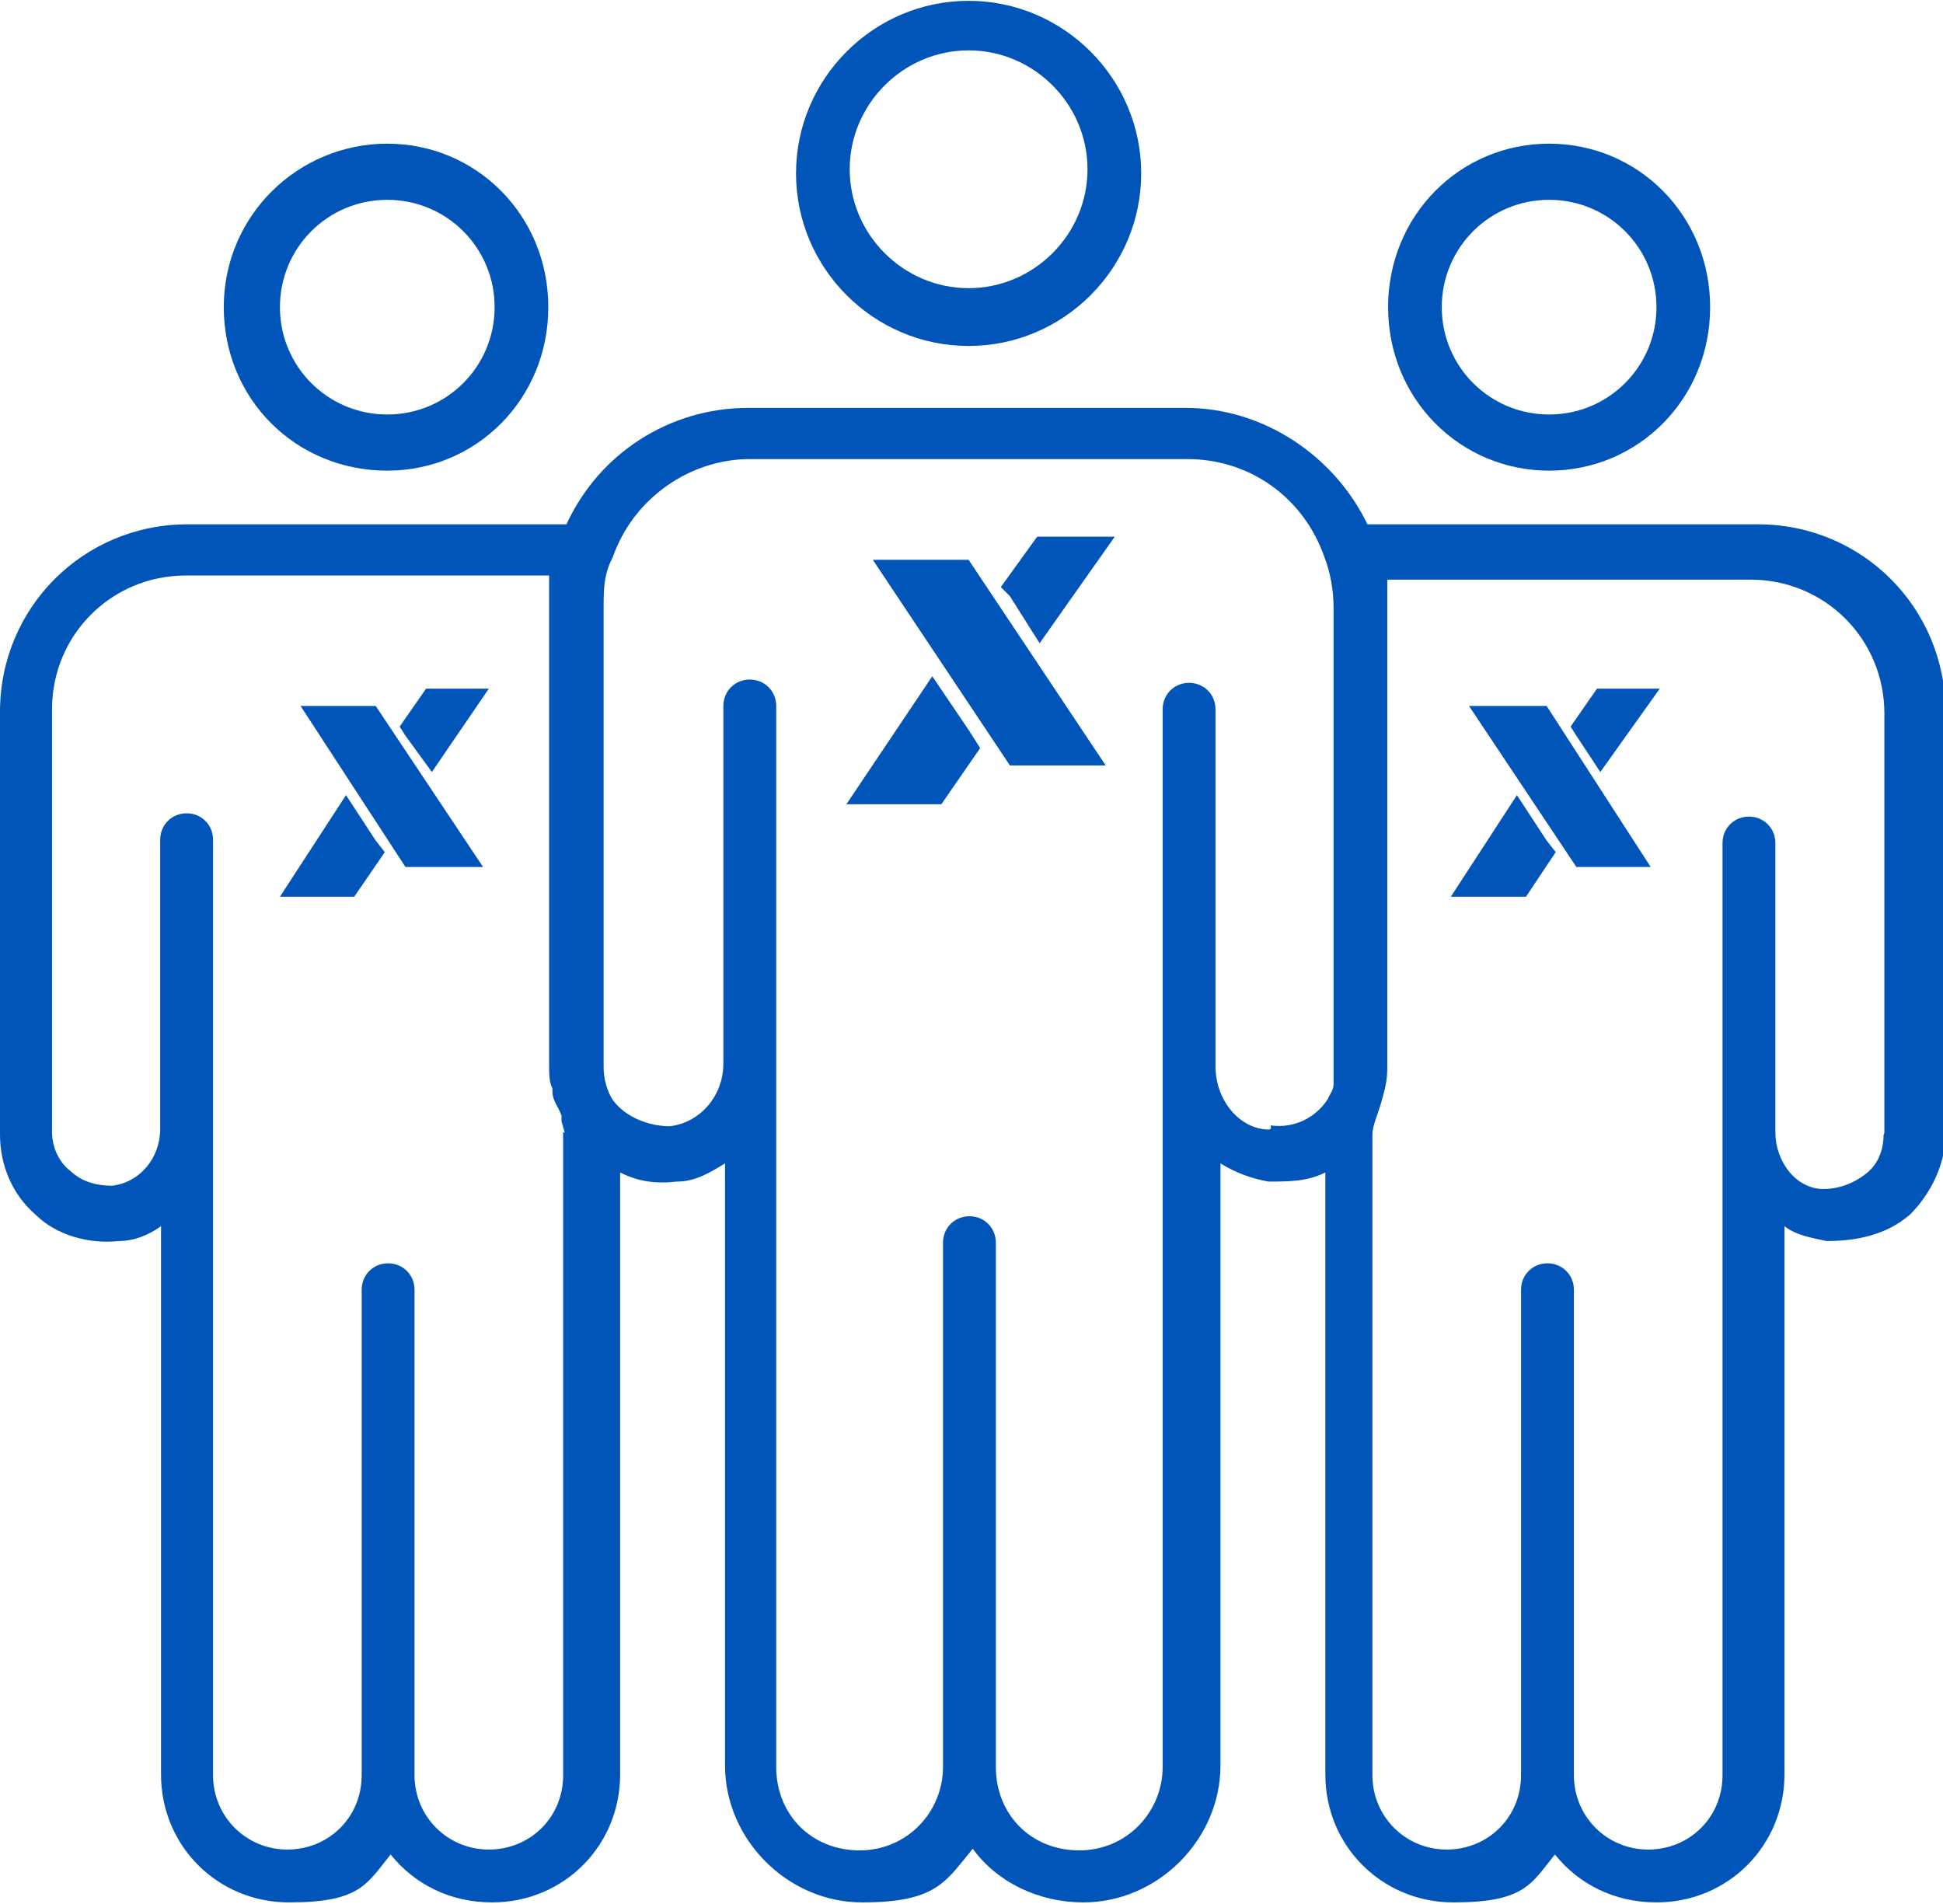 <?xml version="1.0" encoding="UTF-8"?> <svg xmlns="http://www.w3.org/2000/svg" id="Layer_2" data-name="Layer 2" viewBox="0 0 23.53 23.06"><defs><style> .cls-1 { fill: #0154b8; } </style></defs><g id="Layer_1-2" data-name="Layer 1"><g id="team-icon"><g id="xicon"><polygon class="cls-1" points="12.23 9.27 13.39 9.27 11.73 6.78 10.57 6.78 12.23 9.27"></polygon><polygon class="cls-1" points="11.73 8.84 11.29 8.19 11.29 8.19 10.25 9.74 11.4 9.74 11.87 9.06 11.73 8.84"></polygon><polygon class="cls-1" points="12.23 7.22 12.59 7.79 13.5 6.5 12.56 6.5 12.12 7.11 12.23 7.22"></polygon></g><g id="xicon-2"><polygon class="cls-1" points="19.09 10.5 19.99 10.5 18.73 8.55 17.79 8.55 19.09 10.5"></polygon><polygon class="cls-1" points="18.73 10.18 18.37 9.63 18.37 9.63 17.57 10.86 18.48 10.86 18.84 10.32 18.73 10.18"></polygon><polygon class="cls-1" points="19.09 8.91 19.38 9.35 20.1 8.34 19.34 8.34 19.02 8.8 19.09 8.91"></polygon></g><g id="xicon-3"><polygon class="cls-1" points="4.91 10.5 5.85 10.5 4.55 8.55 3.64 8.55 4.91 10.5"></polygon><polygon class="cls-1" points="4.55 10.18 4.19 9.63 4.19 9.63 3.39 10.86 4.29 10.86 4.66 10.32 4.55 10.18"></polygon><polygon class="cls-1" points="4.91 8.91 5.23 9.35 5.92 8.34 5.16 8.34 4.84 8.8 4.91 8.91"></polygon></g><g><path class="cls-1" d="M11.73,4.19c1.15,0,2.09-.94,2.09-2.09s-.94-2.09-2.09-2.09-2.09.94-2.09,2.09.94,2.09,2.09,2.09ZM11.73.61c.79,0,1.44.65,1.44,1.44s-.65,1.44-1.44,1.44-1.44-.65-1.44-1.44.65-1.44,1.44-1.44Z"></path><path class="cls-1" d="M4.69,5.7c1.08,0,1.95-.87,1.95-1.98s-.87-1.98-1.95-1.98-1.98.87-1.98,1.98.87,1.98,1.98,1.98ZM4.69,2.42c.72,0,1.3.58,1.3,1.3s-.58,1.3-1.3,1.3-1.3-.58-1.3-1.3.58-1.3,1.3-1.3Z"></path><path class="cls-1" d="M21.18,6.35h-4.62c-.4-.83-1.26-1.41-2.2-1.41h-5.3c-.94,0-1.8.54-2.2,1.41H2.27c-1.26,0-2.27,1.01-2.27,2.27v5.12c0,.36.14.72.43.97.25.25.65.36,1.01.32.18,0,.36-.07.51-.18v6.64c0,.87.69,1.55,1.55,1.55s.94-.22,1.23-.58c.29.36.72.58,1.23.58.87,0,1.55-.69,1.55-1.55v-7.29c.22.11.43.14.69.11.22,0,.4-.11.58-.22v7.29c0,.9.76,1.66,1.66,1.66s1.01-.25,1.34-.65c.29.4.79.65,1.34.65.9,0,1.66-.76,1.66-1.66v-7.29c.18.11.36.18.58.22.25,0,.47,0,.69-.11v7.29c0,.87.69,1.55,1.55,1.55s.94-.22,1.23-.58c.29.36.72.58,1.23.58.87,0,1.55-.69,1.55-1.55v-6.64c.14.11.32.14.51.18.36,0,.72-.07,1.01-.32.25-.25.43-.61.43-.97v-5.12c0-1.26-1.01-2.27-2.27-2.27h-.07ZM6.82,13.71v7.79c0,.51-.4.9-.9.9s-.9-.4-.9-.9v-5.88c0-.18-.14-.32-.32-.32s-.32.14-.32.32v5.88c0,.51-.4.9-.9.9s-.9-.4-.9-.9v-11.33c0-.18-.14-.32-.32-.32s-.32.14-.32.32v3.5c0,.36-.25.65-.58.69-.18,0-.36-.04-.51-.18-.14-.11-.22-.29-.22-.47v-5.12c0-.9.72-1.62,1.62-1.62h4.4v5.92c0,.11,0,.22.04.29v.04c0,.11.07.18.11.29h0v.07h0l.04.14ZM15.37,13.68c-.36,0-.65-.36-.65-.76v-4.33c0-.18-.14-.32-.32-.32s-.32.14-.32.32v12.81c0,.54-.43,1.01-1.01,1.01s-1.01-.43-1.01-1.01v-6.35c0-.18-.14-.32-.32-.32s-.32.14-.32.32v6.35c0,.54-.43,1.01-1.01,1.01s-1.01-.43-1.01-1.01v-12.85c0-.18-.14-.32-.32-.32s-.32.14-.32.32v4.33c0,.4-.29.72-.65.76-.25,0-.54-.11-.69-.32-.07-.11-.11-.25-.11-.4v-5.56c0-.22,0-.4.11-.61h0c.25-.72.94-1.19,1.66-1.19h5.3c.76,0,1.41.47,1.66,1.19.07.18.11.4.11.61v5.77c0,.07-.04.11-.07.18-.14.22-.4.36-.69.32v.04ZM22.81,13.75c0,.18-.07.36-.22.47-.14.11-.32.18-.51.18-.32,0-.58-.32-.58-.69h0v-3.5c0-.18-.14-.32-.32-.32s-.32.14-.32.32v3.5h0v7.79c0,.51-.4.9-.9.9s-.9-.4-.9-.9v-5.88c0-.18-.14-.32-.32-.32s-.32.14-.32.32v5.88c0,.51-.4.9-.9.9s-.9-.4-.9-.9v-7.76c0-.11.07-.25.11-.4.04-.14.07-.25.07-.4v-5.92h4.4c.9,0,1.62.72,1.62,1.62v5.12-.04Z"></path><path class="cls-1" d="M18.76,5.7c1.08,0,1.95-.87,1.95-1.98s-.87-1.98-1.95-1.98-1.95.87-1.95,1.98.87,1.98,1.95,1.98ZM18.76,2.42c.72,0,1.3.58,1.3,1.3s-.58,1.3-1.3,1.3-1.3-.58-1.3-1.3.58-1.3,1.3-1.3Z"></path></g></g></g></svg> 